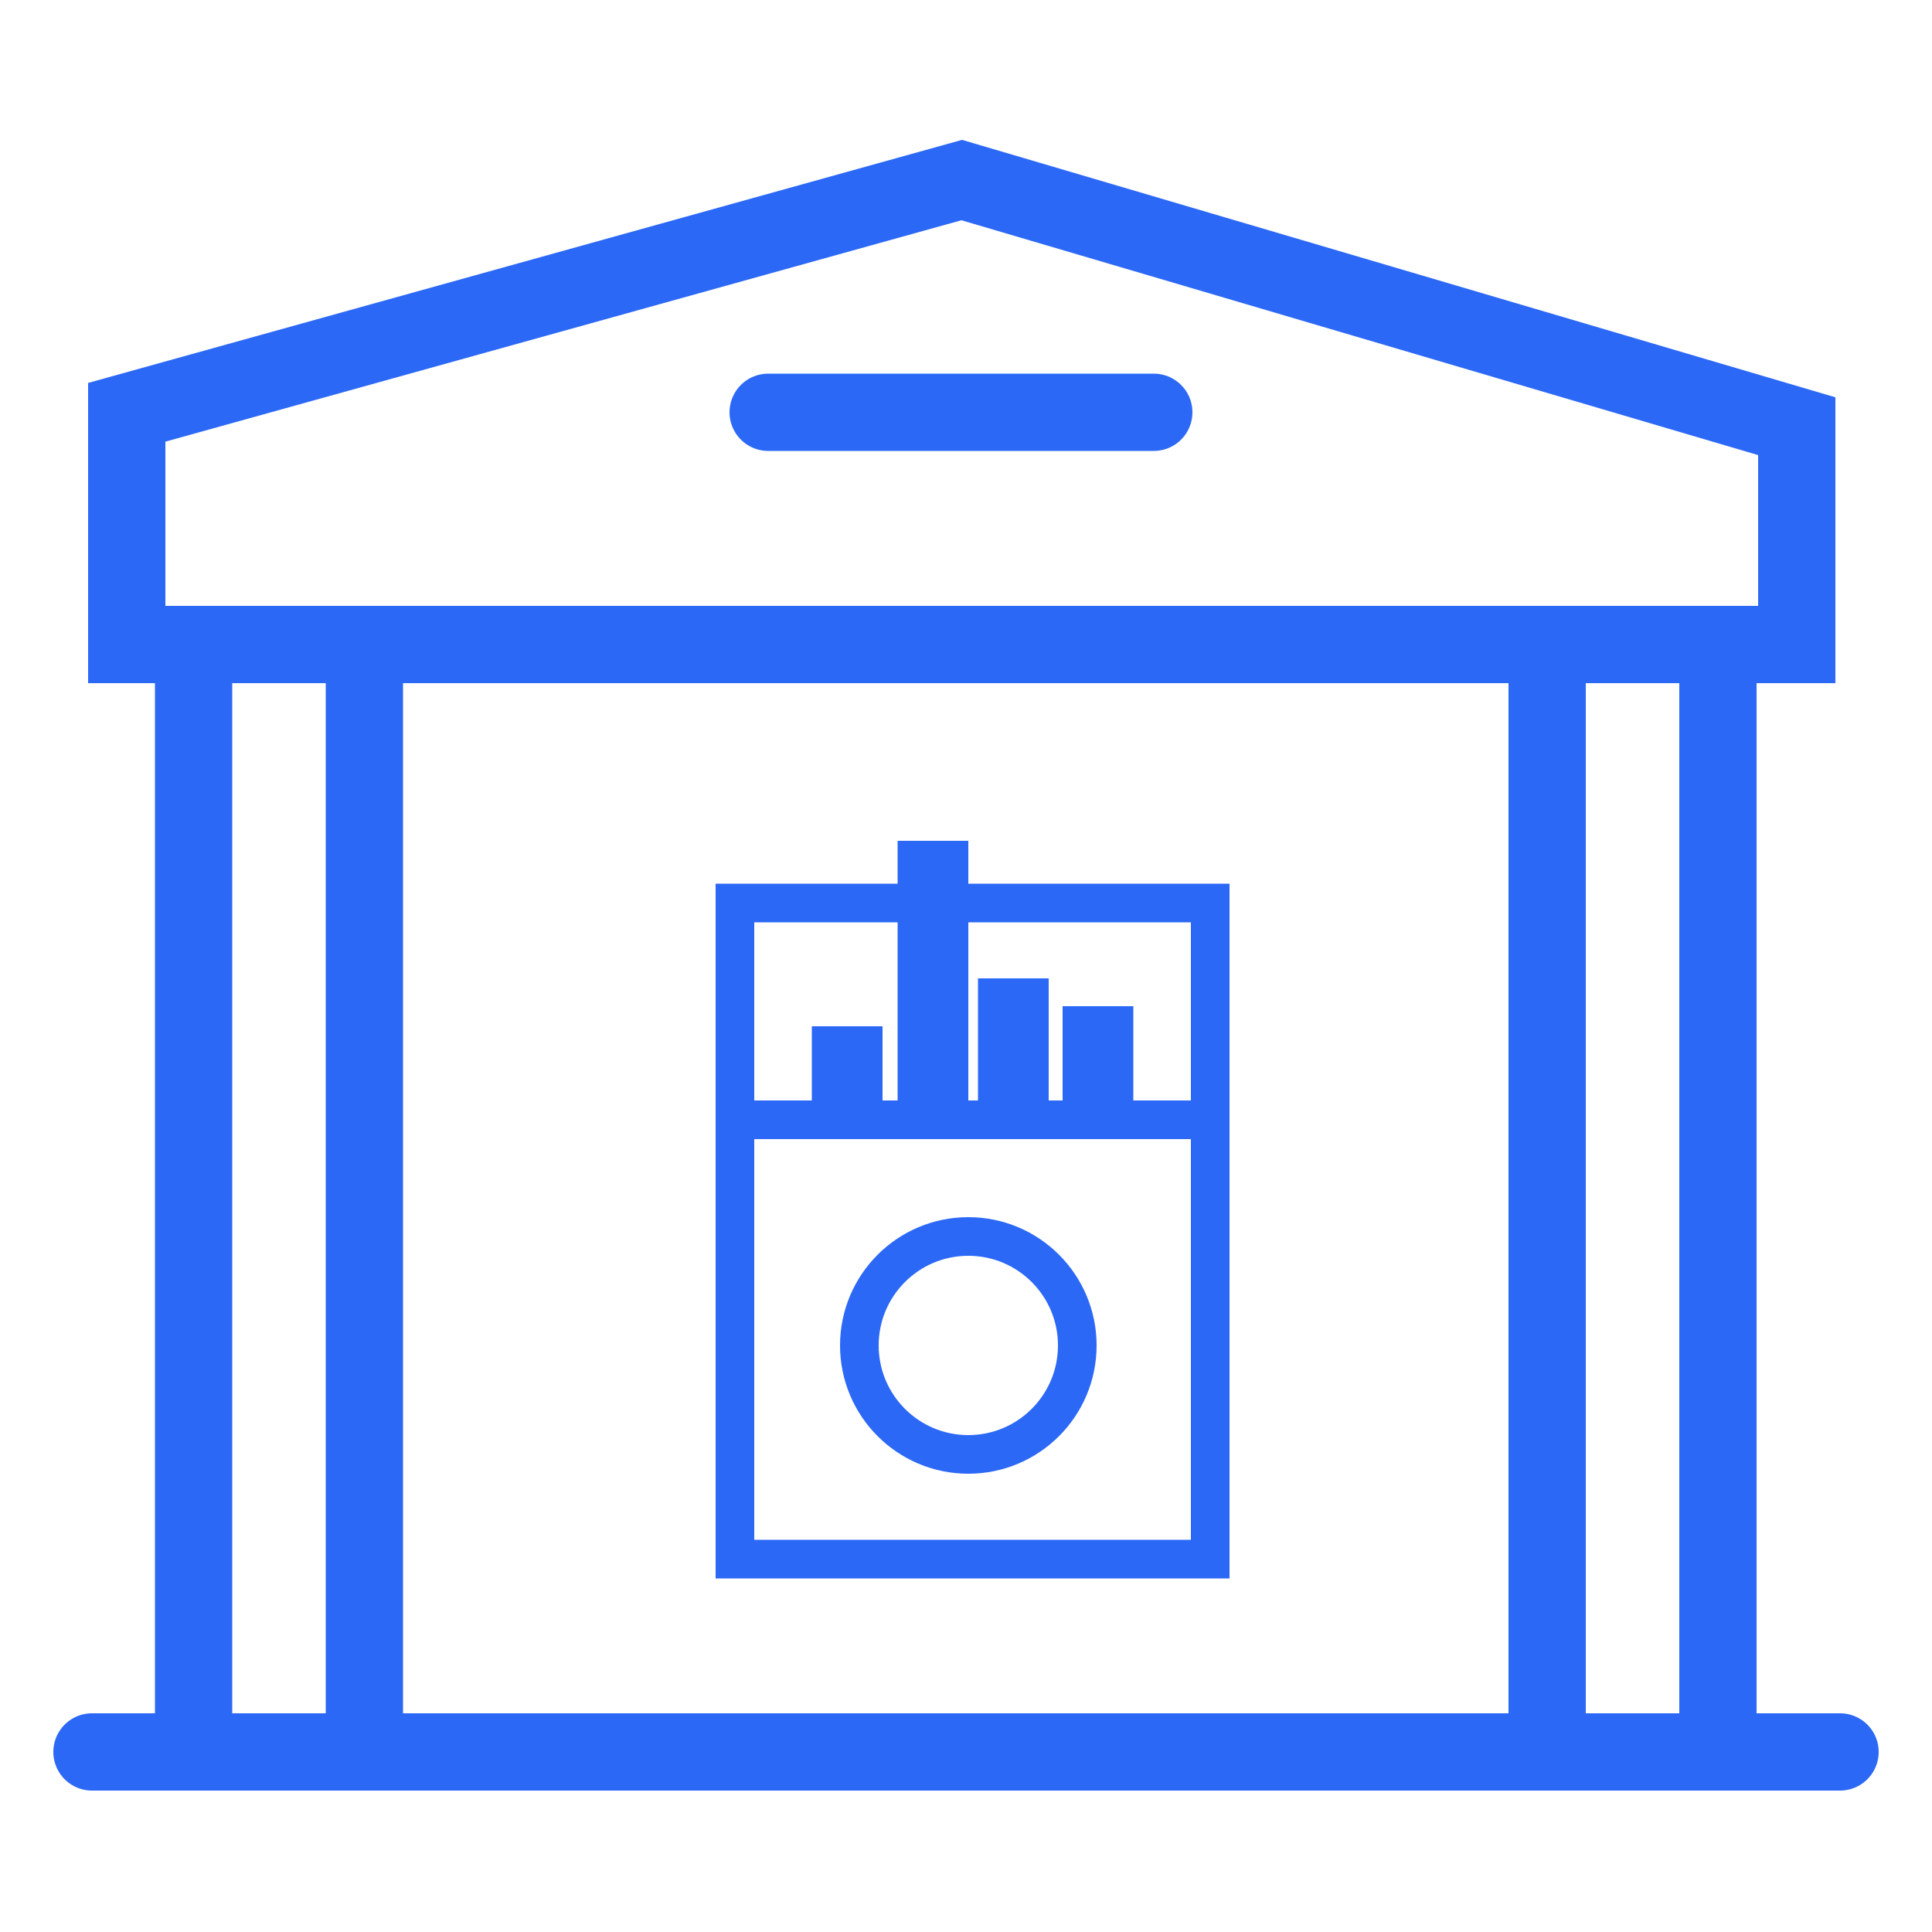 <?xml version="1.0" encoding="UTF-8"?><svg id="Layer_1" xmlns="http://www.w3.org/2000/svg" viewBox="0 0 50 50"><defs><style>.cls-1{fill:#2c68f6;}.cls-2{stroke-linecap:round;stroke-width:2px;}.cls-2,.cls-3{fill:none;stroke:#2c68f6;stroke-miterlimit:10;}</style></defs><polygon class="cls-2" points="3.28 16.68 46.5 16.68 46.5 11.03 24.89 4.66 3.28 10.67 3.28 16.68"/><line class="cls-2" x1="5.01" y1="45.34" x2="5.01" y2="16.68"/><line class="cls-2" x1="9.43" y1="45.34" x2="9.43" y2="16.68"/><line class="cls-2" x1="40.04" y1="45.34" x2="40.04" y2="16.68"/><line class="cls-2" x1="44.46" y1="45.34" x2="44.46" y2="16.68"/><line class="cls-2" x1="2.38" y1="45.34" x2="47.62" y2="45.34"/><line class="cls-2" x1="19.88" y1="10.67" x2="29.86" y2="10.67"/><rect class="cls-3" x="19.02" y="23.37" width="12.3" height="16.98"/><circle class="cls-3" cx="25.06" cy="34.82" r="2.82"/><line class="cls-3" x1="19.02" y1="28.98" x2="31.32" y2="28.98"/><rect class="cls-1" x="21.01" y="26.56" width="1.83" height="2.42"/><rect class="cls-1" x="23.23" y="21.76" width="1.83" height="7.22"/><rect class="cls-1" x="25.31" y="25.32" width="1.83" height="3.64"/><rect class="cls-1" x="27.5" y="26.04" width="1.83" height="2.96"/></svg>